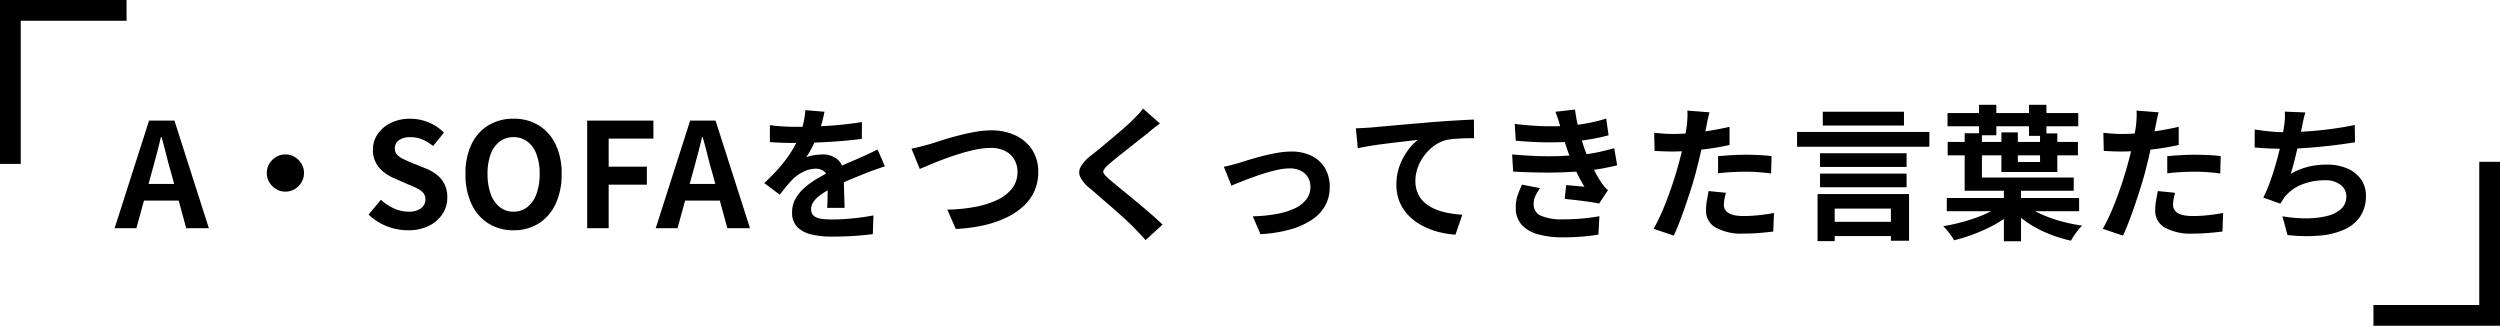 <svg xmlns="http://www.w3.org/2000/svg" width="602.5" height="78.5" viewBox="0 0 602.5 78.5"><g transform="translate(-384.5 -745.422)"><path d="M-273.63,0l8.3-25.935h6.125L-250.915,0h-5.46l-3.675-13.51q-.6-2.03-1.138-4.218t-1.137-4.253h-.14q-.49,2.1-1.068,4.27t-1.137,4.2L-268.38,0Zm5.145-6.65v-4.025h12.32V-6.65Zm36.015-11.13a4.227,4.227,0,0,1,2.257.613,4.829,4.829,0,0,1,1.61,1.61,4.227,4.227,0,0,1,.613,2.257,4.253,4.253,0,0,1-.613,2.24,4.776,4.776,0,0,1-1.61,1.628,4.227,4.227,0,0,1-2.257.613,4.253,4.253,0,0,1-2.24-.613,4.725,4.725,0,0,1-1.628-1.628,4.253,4.253,0,0,1-.612-2.24,4.227,4.227,0,0,1,.612-2.257,4.776,4.776,0,0,1,1.628-1.61A4.253,4.253,0,0,1-232.47-17.78Zm29.5,18.27a13.723,13.723,0,0,1-5.075-.98,13.248,13.248,0,0,1-4.375-2.8l2.975-3.57a11.041,11.041,0,0,0,3.132,2.082,8.439,8.439,0,0,0,3.447.788,5,5,0,0,0,3.08-.8,2.592,2.592,0,0,0,1.05-2.17,2.276,2.276,0,0,0-.507-1.557,4.7,4.7,0,0,0-1.383-1.033,21.547,21.547,0,0,0-2.03-.91l-3.43-1.505a11.438,11.438,0,0,1-2.5-1.417,7.308,7.308,0,0,1-2-2.257,6.405,6.405,0,0,1-.787-3.255,6.574,6.574,0,0,1,1.155-3.815,8.1,8.1,0,0,1,3.185-2.677,10.341,10.341,0,0,1,4.62-1,11.612,11.612,0,0,1,4.445.875,10.924,10.924,0,0,1,3.71,2.485l-2.625,3.22a10.23,10.23,0,0,0-2.555-1.575,7.6,7.6,0,0,0-2.975-.56,4.5,4.5,0,0,0-2.677.717,2.336,2.336,0,0,0-1,2.013,2.109,2.109,0,0,0,.56,1.505,4.915,4.915,0,0,0,1.47,1.032q.91.437,1.995.892l3.4,1.365a10.641,10.641,0,0,1,2.747,1.575,6.606,6.606,0,0,1,1.82,2.275,7.3,7.3,0,0,1,.648,3.22,7.09,7.09,0,0,1-1.137,3.885A8.165,8.165,0,0,1-197.837-.6,11.135,11.135,0,0,1-202.965.49Zm25.48,0a11.163,11.163,0,0,1-6.038-1.627A10.965,10.965,0,0,1-187.6-5.81a16.605,16.605,0,0,1-1.47-7.28,16.06,16.06,0,0,1,1.47-7.175,10.694,10.694,0,0,1,4.077-4.55,11.447,11.447,0,0,1,6.038-1.575A11.326,11.326,0,0,1-171.43-24.8a10.871,10.871,0,0,1,4.06,4.55,15.947,15.947,0,0,1,1.47,7.157,16.605,16.605,0,0,1-1.47,7.28,11.006,11.006,0,0,1-4.06,4.673A11.14,11.14,0,0,1-177.485.49Zm0-4.48a5.231,5.231,0,0,0,3.342-1.12,7.105,7.105,0,0,0,2.188-3.168,13.655,13.655,0,0,0,.77-4.812,13.075,13.075,0,0,0-.77-4.743,6.768,6.768,0,0,0-2.187-3.045,5.4,5.4,0,0,0-3.342-1.068,5.4,5.4,0,0,0-3.342,1.068A6.655,6.655,0,0,0-183-17.833a13.35,13.35,0,0,0-.752,4.743A13.943,13.943,0,0,0-183-8.278a6.988,6.988,0,0,0,2.17,3.168A5.231,5.231,0,0,0-177.485-3.99ZM-159.74,0V-25.935h15.96v4.34h-10.78v6.755h9.205v4.34h-9.205V0Zm16.52,0,8.295-25.935h6.125L-120.5,0h-5.46l-3.675-13.51q-.6-2.03-1.137-4.218t-1.138-4.253h-.14q-.49,2.1-1.067,4.27t-1.137,4.2L-137.97,0Zm5.145-6.65v-4.025h12.32V-6.65Zm35.525-21.42q-.175.945-.56,2.45a30.069,30.069,0,0,1-1.12,3.395q-.56,1.295-1.278,2.677a24.669,24.669,0,0,1-1.452,2.468,5.877,5.877,0,0,1,1.155-.368,13.959,13.959,0,0,1,1.453-.245A11.79,11.79,0,0,1-103-17.78a5.381,5.381,0,0,1,3.658,1.26,4.69,4.69,0,0,1,1.452,3.745q0,.7.017,1.715t.053,2.118q.035,1.1.07,2.152t.035,1.89h-4.2q.07-.6.088-1.418t.035-1.733q.017-.91.035-1.767t.018-1.557a2.7,2.7,0,0,0-.893-2.327,3.29,3.29,0,0,0-1.978-.648,6.761,6.761,0,0,0-2.957.717,9.521,9.521,0,0,0-2.5,1.7q-.77.77-1.558,1.715t-1.7,2.135l-3.745-2.8a46.676,46.676,0,0,0,3.938-4.06,29.521,29.521,0,0,0,2.817-3.885,24.431,24.431,0,0,0,1.89-3.85,21.185,21.185,0,0,0,.858-2.923,17.808,17.808,0,0,0,.4-2.852Zm-13.16,3.22q1.33.21,3.08.315t3.08.1q2.31,0,5.057-.1t5.583-.368q2.835-.262,5.39-.683l-.035,4.06q-1.855.245-4.007.437t-4.375.315q-2.222.123-4.252.175t-3.605.052q-.7,0-1.732-.017t-2.118-.07q-1.085-.053-2.065-.122Zm27.72,9.94q-.56.175-1.312.437l-1.5.525q-.753.263-1.348.507-1.68.665-3.973,1.61t-4.777,2.2a21.38,21.38,0,0,0-2.66,1.645,7.02,7.02,0,0,0-1.645,1.628,3.136,3.136,0,0,0-.56,1.8,2.135,2.135,0,0,0,.315,1.207,2.142,2.142,0,0,0,.945.752,5.365,5.365,0,0,0,1.575.385,20.625,20.625,0,0,0,2.24.105q2.24,0,4.935-.263t5-.717l-.14,4.515q-1.12.14-2.835.3t-3.553.228q-1.837.07-3.517.07a20.9,20.9,0,0,1-4.9-.525,6.892,6.892,0,0,1-3.412-1.8,4.831,4.831,0,0,1-1.243-3.517,6.621,6.621,0,0,1,.822-3.29,10.007,10.007,0,0,1,2.188-2.66,20.143,20.143,0,0,1,2.993-2.152q1.627-.963,3.2-1.768,1.61-.84,2.9-1.435t2.432-1.067q1.138-.473,2.188-.962,1.015-.455,1.96-.892t1.925-.927Zm6.405-4.27q.98-.175,2.17-.49t2.135-.56q1.015-.315,2.747-.875t3.833-1.12q2.1-.56,4.287-.962a22.614,22.614,0,0,1,4.077-.4,13.436,13.436,0,0,1,5.74,1.19,9.729,9.729,0,0,1,4.06,3.43,9.629,9.629,0,0,1,1.5,5.495,11.022,11.022,0,0,1-.875,4.41,10.979,10.979,0,0,1-2.573,3.64,16.553,16.553,0,0,1-4.112,2.8A25.443,25.443,0,0,1-64.1-.718,38.187,38.187,0,0,1-70.91.175L-72.94-4.48a40.074,40.074,0,0,0,6.632-.648,21.87,21.87,0,0,0,5.373-1.68,9.737,9.737,0,0,0,3.6-2.782,6.291,6.291,0,0,0,1.3-3.955A5.948,5.948,0,0,0-56.77-16.5a5.246,5.246,0,0,0-2.187-2.083,7.507,7.507,0,0,0-3.553-.77,17.585,17.585,0,0,0-3.4.367,38.568,38.568,0,0,0-3.8.963q-1.942.595-3.8,1.278T-76.93-15.4q-1.575.665-2.66,1.12ZM-21.7-25.235q-.84.6-1.645,1.243t-1.4,1.173q-.875.665-2.083,1.628t-2.52,1.995q-1.312,1.033-2.538,2.013t-2.1,1.75a6.768,6.768,0,0,0-1.225,1.313.849.849,0,0,0,.018,1,8.272,8.272,0,0,0,1.277,1.33q.77.665,1.978,1.645T-29.312-8q1.417,1.173,2.905,2.415t2.87,2.45q1.383,1.208,2.467,2.258L-25.165,2.87q-1.47-1.645-3.045-3.255-.8-.805-2.082-1.978T-33.057-4.83L-36.015-7.4q-1.47-1.277-2.66-2.293a7.722,7.722,0,0,1-2.257-2.695,2.716,2.716,0,0,1,.14-2.432,9.521,9.521,0,0,1,2.4-2.642q1.05-.805,2.38-1.907t2.73-2.275q1.4-1.173,2.66-2.275t2.135-1.943q.77-.77,1.54-1.575a9.977,9.977,0,0,0,1.155-1.4Zm15.4,10.43q.8-.175,1.855-.437t1.855-.507q.875-.28,2.345-.735t3.237-.91q1.768-.455,3.57-.77a19.857,19.857,0,0,1,3.412-.315,10.784,10.784,0,0,1,4.848,1.032A7.645,7.645,0,0,1,18.06-14.49,8.747,8.747,0,0,1,19.215-9.9a9.167,9.167,0,0,1-1.032,4.34,9.77,9.77,0,0,1-3.132,3.43A17.987,17.987,0,0,1,9.818.262a32.59,32.59,0,0,1-7.3,1.173L.665-2.87a36.289,36.289,0,0,0,5.547-.525,18.407,18.407,0,0,0,4.41-1.312,7.58,7.58,0,0,0,2.905-2.187,4.881,4.881,0,0,0,1.033-3.08,4.358,4.358,0,0,0-.613-2.328,4.165,4.165,0,0,0-1.732-1.557,5.885,5.885,0,0,0-2.66-.56,13.437,13.437,0,0,0-2.73.315q-1.505.315-3.1.8T.6-12.25q-1.54.56-2.87,1.085t-2.2.91ZM25.515-24.08q1.05-.035,1.995-.088t1.47-.087q1.085-.1,2.66-.245l3.552-.315q1.977-.175,4.217-.368l4.655-.4q1.82-.14,3.64-.262t3.447-.21q1.628-.087,2.818-.123L54-21.7q-.945,0-2.17.035t-2.433.123a14.983,14.983,0,0,0-2.152.3,8.6,8.6,0,0,0-2.923,1.417,11.338,11.338,0,0,0-2.363,2.362,10.867,10.867,0,0,0-1.557,2.923,9.467,9.467,0,0,0-.542,3.132,7.264,7.264,0,0,0,.6,3.028,6.466,6.466,0,0,0,1.662,2.24,9.419,9.419,0,0,0,2.5,1.54,14.962,14.962,0,0,0,3.1.928,27.034,27.034,0,0,0,3.447.42l-1.645,4.8a21.784,21.784,0,0,1-4.288-.7A17.749,17.749,0,0,1,41.353-.7a12.95,12.95,0,0,1-3.168-2.4A10.5,10.5,0,0,1,36.05-6.352a10.545,10.545,0,0,1-.77-4.113,12.91,12.91,0,0,1,.805-4.655,15.244,15.244,0,0,1,1.995-3.692,11.793,11.793,0,0,1,2.38-2.467q-.98.1-2.362.262t-2.975.35q-1.592.193-3.237.4t-3.167.472q-1.522.263-2.747.508Zm38.29-1.05q3.85.455,7.087.542a58.641,58.641,0,0,0,6-.122,45.988,45.988,0,0,0,4.62-.63,39.325,39.325,0,0,0,4.34-1.085l.56,4.025q-1.89.525-4.095.91t-4.515.6q-2.7.21-6.213.193t-7.542-.4Zm-.63,7.35q3.185.28,6.09.385t5.46,0q2.555-.1,4.655-.28a35.133,35.133,0,0,0,4.865-.718q2.03-.473,3.535-.892l.7,4.13q-1.575.385-3.465.735t-4.025.595q-2.24.21-5.128.333t-6.073.07q-3.185-.052-6.37-.227Zm11.69-6.37q-.245-.98-.56-1.943t-.7-1.977l4.725-.525q.21,1.645.543,3.237t.77,3.063q.437,1.47.857,2.835.42,1.19,1.1,2.712T83.09-13.7q.805,1.523,1.61,2.747.35.49.718.927a7.433,7.433,0,0,0,.857.858L84.14-5.95q-.98-.21-2.432-.42T78.7-6.755Q77.14-6.93,75.845-7.07l.35-3.325q1.085.1,2.362.21t2.048.21a43.461,43.461,0,0,1-2.4-4.585q-1-2.24-1.663-4.165-.42-1.225-.7-2.117t-.507-1.68Q75.11-23.31,74.865-24.15ZM69.9-9.66a12.523,12.523,0,0,0-1.085,1.8,4.665,4.665,0,0,0-.455,2.082,2.887,2.887,0,0,0,1.8,2.783,12.681,12.681,0,0,0,5.268.858q2.485,0,4.708-.21T84.21-2.9L83.965,1.54q-1.82.315-4.1.49T75.46,2.2a21.86,21.86,0,0,1-6.038-.735A8.219,8.219,0,0,1,65.485-.822,5.949,5.949,0,0,1,64.05-4.865a8.563,8.563,0,0,1,.438-3.028A27.106,27.106,0,0,1,65.555-10.5ZM110.74-27.93q-.21.7-.42,1.715t-.315,1.575q-.245,1.19-.613,2.9t-.805,3.64q-.437,1.925-.893,3.675-.455,1.855-1.12,4.007t-1.418,4.375q-.753,2.223-1.522,4.235t-1.5,3.587L97.265.14q.77-1.33,1.645-3.238t1.7-4.112q.822-2.205,1.523-4.375t1.19-4.025q.35-1.225.665-2.52t.56-2.52q.245-1.225.438-2.292t.3-1.873q.1-.98.14-1.96a10.783,10.783,0,0,0-.035-1.575Zm-8.925,5.215q2.135,0,4.445-.21t4.655-.6q2.345-.385,4.655-.91v4.375q-2.17.49-4.62.84t-4.83.542q-2.38.193-4.375.193-1.26,0-2.275-.053t-1.96-.087L97.405-23q1.365.14,2.345.21T101.815-22.715Zm10.99,5.355q1.47-.14,3.255-.245t3.465-.1q1.505,0,3.063.07t3.1.245l-.105,4.2q-1.3-.175-2.853-.3t-3.167-.122q-1.785,0-3.448.087t-3.308.3Zm1.89,8.82a15.264,15.264,0,0,0-.35,1.523,8.024,8.024,0,0,0-.14,1.383,2.316,2.316,0,0,0,.245,1.05,2.321,2.321,0,0,0,.77.858,4.136,4.136,0,0,0,1.452.577A10.783,10.783,0,0,0,119-2.94a33.762,33.762,0,0,0,3.588-.193q1.8-.192,3.693-.542l-.175,4.48q-1.47.175-3.255.332t-3.885.158a12.817,12.817,0,0,1-6.738-1.453A4.588,4.588,0,0,1,109.9-4.27a14.275,14.275,0,0,1,.21-2.415q.21-1.225.42-2.275Zm24.395,7h17.6V1.89h-17.6Zm-1.715-11.62h20.86v3.29h-20.86Zm0-4.9h20.86v3.29h-20.86Zm-5.53-5.145H163.73v3.57H131.845Zm6.195-4.865h19.565v3.325H138.04ZM136.78-8.225h22.05V3.01h-4.375V-4.725H140.91v7.84h-4.13Zm31.325-19.53h31.5v3.185h-31.5Zm.035,6.965h31.395v3.22H168.14Zm7.56-8.96h4.165v7.35H175.7Zm12.04,0h4.2v7.49h-4.2ZM167.93-7.28h31.885v3.185H167.93Zm13.755-2.38h4.13V3.15h-4.13Zm-.98,4.235L183.82-3.92a20.09,20.09,0,0,1-2.9,2.188A32.447,32.447,0,0,1,177.4.175q-1.873.875-3.833,1.575A36.547,36.547,0,0,1,169.68,2.9a10.233,10.233,0,0,0-.735-1.155Q168.49,1.12,168,.525a10.251,10.251,0,0,0-.945-1.015q1.89-.315,3.85-.805t3.8-1.137a31.683,31.683,0,0,0,3.377-1.4A15.156,15.156,0,0,0,180.705-5.425Zm6.16-.35a14.466,14.466,0,0,0,3.57,2.275,31.332,31.332,0,0,0,4.777,1.75A40.491,40.491,0,0,0,200.55-.63a9.082,9.082,0,0,0-.962,1.067q-.507.648-.98,1.33a10.386,10.386,0,0,0-.753,1.242,33.769,33.769,0,0,1-4.077-1.173A30.962,30.962,0,0,1,189.91.157,24.045,24.045,0,0,1,186.48-2a19.711,19.711,0,0,1-2.8-2.555ZM172.235-22.89H176.4v10.675h22.12V-9.03H172.235Zm8.855-.21h3.955v7.14H190.4v-6.895h4.165v9.31H181.09Zm37.9-4.83q-.21.7-.42,1.715t-.315,1.575q-.245,1.19-.613,2.9t-.8,3.64q-.438,1.925-.893,3.675-.455,1.855-1.12,4.007t-1.417,4.375Q212.66-3.815,211.89-1.8t-1.505,3.587L205.52.14q.77-1.33,1.645-3.238t1.7-4.112q.822-2.205,1.522-4.375t1.19-4.025q.35-1.225.665-2.52t.56-2.52q.245-1.225.438-2.292t.3-1.873q.1-.98.14-1.96a10.785,10.785,0,0,0-.035-1.575Zm-8.925,5.215q2.135,0,4.445-.21t4.655-.6q2.345-.385,4.655-.91v4.375q-2.17.49-4.62.84t-4.83.542q-2.38.193-4.375.193-1.26,0-2.275-.053t-1.96-.087L205.66-23q1.365.14,2.345.21T210.07-22.715Zm10.99,5.355q1.47-.14,3.255-.245t3.465-.1q1.505,0,3.063.07t3.1.245l-.105,4.2q-1.295-.175-2.852-.3t-3.167-.122q-1.785,0-3.448.087t-3.307.3Zm1.89,8.82a15.262,15.262,0,0,0-.35,1.523,8.023,8.023,0,0,0-.14,1.383,2.316,2.316,0,0,0,.245,1.05,2.321,2.321,0,0,0,.77.858,4.135,4.135,0,0,0,1.452.577,10.784,10.784,0,0,0,2.328.21,33.762,33.762,0,0,0,3.587-.193q1.8-.192,3.693-.542L234.36.805q-1.47.175-3.255.332T227.22,1.3a12.817,12.817,0,0,1-6.738-1.453,4.588,4.588,0,0,1-2.327-4.112,14.275,14.275,0,0,1,.21-2.415q.21-1.225.42-2.275Zm31.4-19.355q-.28.91-.472,1.8t-.368,1.768q-.175.84-.4,1.925t-.49,2.292q-.263,1.207-.56,2.433t-.613,2.4q-.315,1.173-.6,2.153a16.836,16.836,0,0,1,4.235-1.7,18.87,18.87,0,0,1,4.445-.507,12.061,12.061,0,0,1,4.952.945,7.747,7.747,0,0,1,3.29,2.625,6.677,6.677,0,0,1,1.173,3.92,8.787,8.787,0,0,1-1.348,4.97,9.018,9.018,0,0,1-3.85,3.185,18.16,18.16,0,0,1-5.985,1.47,39.39,39.39,0,0,1-7.717-.14L248.815-2.87a33.347,33.347,0,0,0,5.618.49,21.431,21.431,0,0,0,4.952-.525A7.942,7.942,0,0,0,262.9-4.6a3.952,3.952,0,0,0,1.313-3.1,3.461,3.461,0,0,0-1.33-2.713A5.826,5.826,0,0,0,259-11.55a14.462,14.462,0,0,0-5.583,1.05,9.99,9.99,0,0,0-4.113,3.045q-.245.385-.473.735t-.507.805l-4.13-1.47a32.736,32.736,0,0,0,1.82-4.3q.84-2.415,1.505-4.865t1.085-4.567q.42-2.118.6-3.448a17.786,17.786,0,0,0,.21-1.907,12.767,12.767,0,0,0-.035-1.627ZM242.13-23.8q1.68.28,3.64.473t3.6.192q1.68,0,3.693-.1t4.252-.315q2.24-.21,4.5-.543t4.428-.788l.07,4.165q-1.68.28-3.8.56t-4.427.507q-2.31.227-4.55.368t-4.13.14q-2.03,0-3.867-.087t-3.413-.227Z" transform="translate(685.75 800.422)"/><path d="M387.5,785.422v-37h28" transform="translate(-0.5 -0.5)" fill="none" stroke="#000" stroke-width="5"/><path d="M387,784.922v-37h28" transform="translate(1371.501 1569.343) rotate(180)" fill="none" stroke="#000" stroke-width="5"/></g></svg>